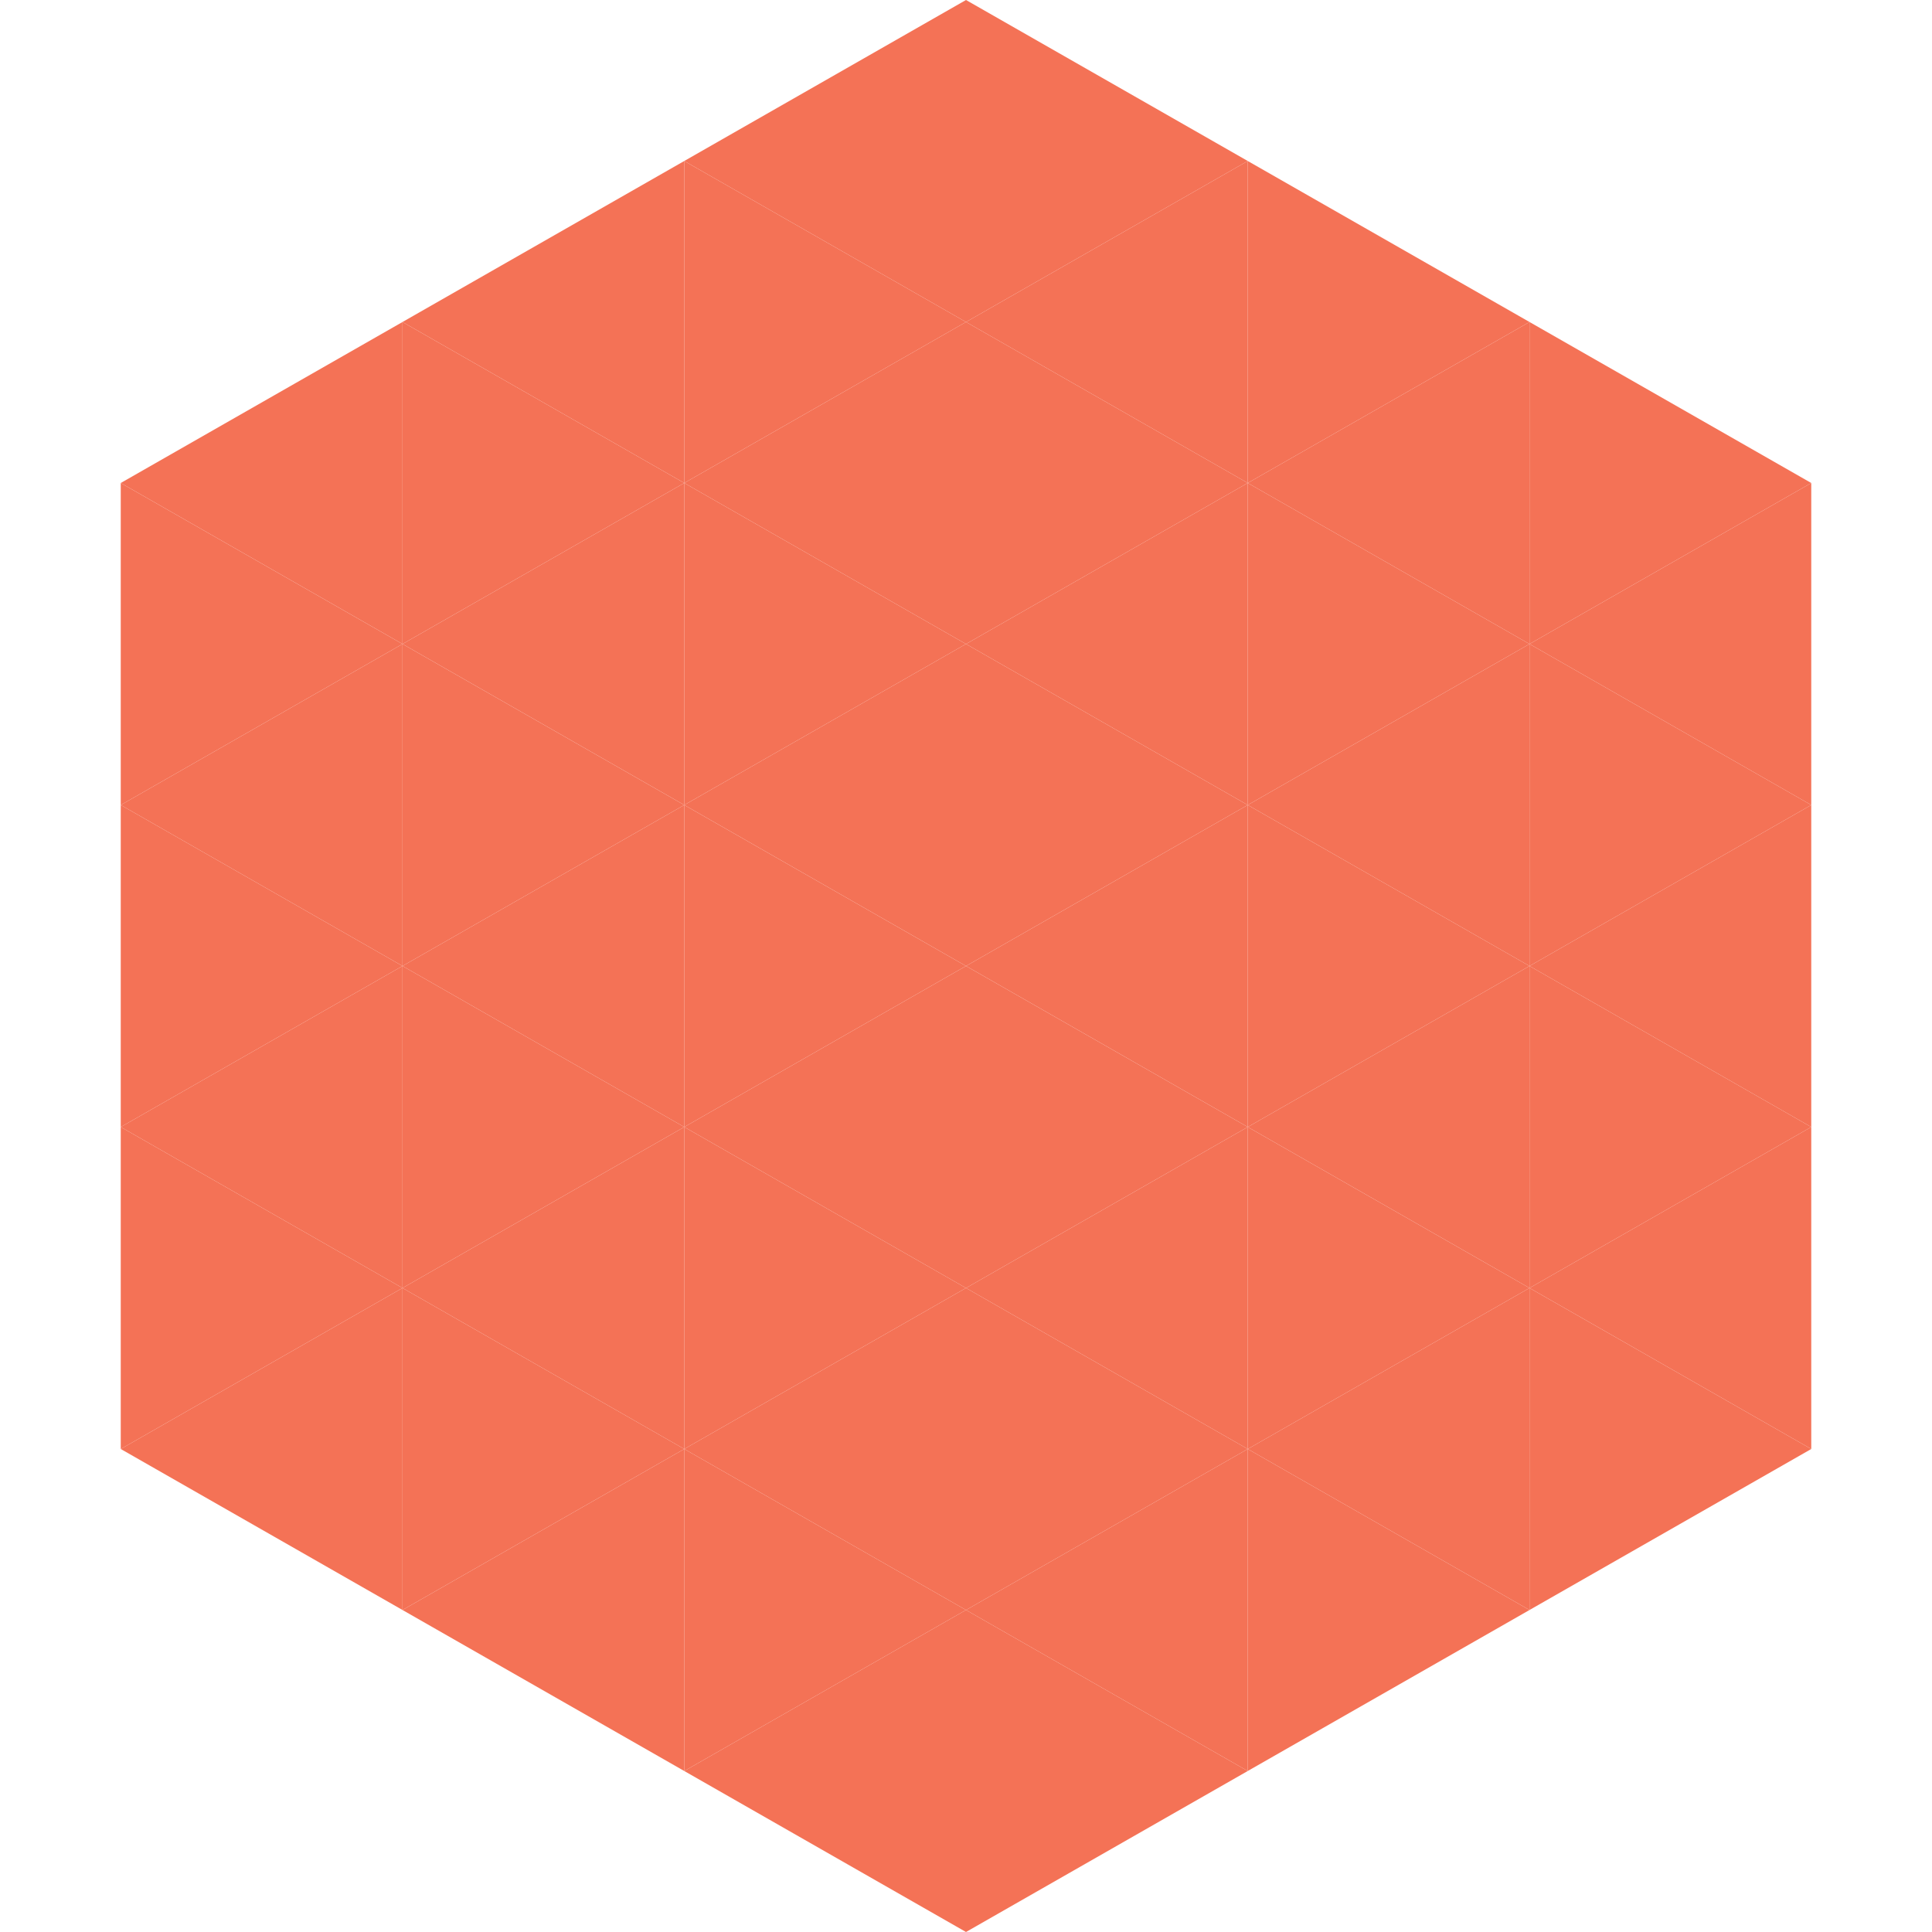 <?xml version="1.0"?>
<!-- Generated by SVGo -->
<svg width="240" height="240"
     xmlns="http://www.w3.org/2000/svg"
     xmlns:xlink="http://www.w3.org/1999/xlink">
<polygon points="50,40 15,60 50,80" style="fill:rgb(244,114,86)" />
<polygon points="190,40 225,60 190,80" style="fill:rgb(244,114,86)" />
<polygon points="15,60 50,80 15,100" style="fill:rgb(244,114,86)" />
<polygon points="225,60 190,80 225,100" style="fill:rgb(244,114,86)" />
<polygon points="50,80 15,100 50,120" style="fill:rgb(244,114,86)" />
<polygon points="190,80 225,100 190,120" style="fill:rgb(244,114,86)" />
<polygon points="15,100 50,120 15,140" style="fill:rgb(244,114,86)" />
<polygon points="225,100 190,120 225,140" style="fill:rgb(244,114,86)" />
<polygon points="50,120 15,140 50,160" style="fill:rgb(244,114,86)" />
<polygon points="190,120 225,140 190,160" style="fill:rgb(244,114,86)" />
<polygon points="15,140 50,160 15,180" style="fill:rgb(244,114,86)" />
<polygon points="225,140 190,160 225,180" style="fill:rgb(244,114,86)" />
<polygon points="50,160 15,180 50,200" style="fill:rgb(244,114,86)" />
<polygon points="190,160 225,180 190,200" style="fill:rgb(244,114,86)" />
<polygon points="15,180 50,200 15,220" style="fill:rgb(255,255,255); fill-opacity:0" />
<polygon points="225,180 190,200 225,220" style="fill:rgb(255,255,255); fill-opacity:0" />
<polygon points="50,0 85,20 50,40" style="fill:rgb(255,255,255); fill-opacity:0" />
<polygon points="190,0 155,20 190,40" style="fill:rgb(255,255,255); fill-opacity:0" />
<polygon points="85,20 50,40 85,60" style="fill:rgb(244,114,86)" />
<polygon points="155,20 190,40 155,60" style="fill:rgb(244,114,86)" />
<polygon points="50,40 85,60 50,80" style="fill:rgb(244,114,86)" />
<polygon points="190,40 155,60 190,80" style="fill:rgb(244,114,86)" />
<polygon points="85,60 50,80 85,100" style="fill:rgb(244,114,86)" />
<polygon points="155,60 190,80 155,100" style="fill:rgb(244,114,86)" />
<polygon points="50,80 85,100 50,120" style="fill:rgb(244,114,86)" />
<polygon points="190,80 155,100 190,120" style="fill:rgb(244,114,86)" />
<polygon points="85,100 50,120 85,140" style="fill:rgb(244,114,86)" />
<polygon points="155,100 190,120 155,140" style="fill:rgb(244,114,86)" />
<polygon points="50,120 85,140 50,160" style="fill:rgb(244,114,86)" />
<polygon points="190,120 155,140 190,160" style="fill:rgb(244,114,86)" />
<polygon points="85,140 50,160 85,180" style="fill:rgb(244,114,86)" />
<polygon points="155,140 190,160 155,180" style="fill:rgb(244,114,86)" />
<polygon points="50,160 85,180 50,200" style="fill:rgb(244,114,86)" />
<polygon points="190,160 155,180 190,200" style="fill:rgb(244,114,86)" />
<polygon points="85,180 50,200 85,220" style="fill:rgb(244,114,86)" />
<polygon points="155,180 190,200 155,220" style="fill:rgb(244,114,86)" />
<polygon points="120,0 85,20 120,40" style="fill:rgb(244,114,86)" />
<polygon points="120,0 155,20 120,40" style="fill:rgb(244,114,86)" />
<polygon points="85,20 120,40 85,60" style="fill:rgb(244,114,86)" />
<polygon points="155,20 120,40 155,60" style="fill:rgb(244,114,86)" />
<polygon points="120,40 85,60 120,80" style="fill:rgb(244,114,86)" />
<polygon points="120,40 155,60 120,80" style="fill:rgb(244,114,86)" />
<polygon points="85,60 120,80 85,100" style="fill:rgb(244,114,86)" />
<polygon points="155,60 120,80 155,100" style="fill:rgb(244,114,86)" />
<polygon points="120,80 85,100 120,120" style="fill:rgb(244,114,86)" />
<polygon points="120,80 155,100 120,120" style="fill:rgb(244,114,86)" />
<polygon points="85,100 120,120 85,140" style="fill:rgb(244,114,86)" />
<polygon points="155,100 120,120 155,140" style="fill:rgb(244,114,86)" />
<polygon points="120,120 85,140 120,160" style="fill:rgb(244,114,86)" />
<polygon points="120,120 155,140 120,160" style="fill:rgb(244,114,86)" />
<polygon points="85,140 120,160 85,180" style="fill:rgb(244,114,86)" />
<polygon points="155,140 120,160 155,180" style="fill:rgb(244,114,86)" />
<polygon points="120,160 85,180 120,200" style="fill:rgb(244,114,86)" />
<polygon points="120,160 155,180 120,200" style="fill:rgb(244,114,86)" />
<polygon points="85,180 120,200 85,220" style="fill:rgb(244,114,86)" />
<polygon points="155,180 120,200 155,220" style="fill:rgb(244,114,86)" />
<polygon points="120,200 85,220 120,240" style="fill:rgb(244,114,86)" />
<polygon points="120,200 155,220 120,240" style="fill:rgb(244,114,86)" />
<polygon points="85,220 120,240 85,260" style="fill:rgb(255,255,255); fill-opacity:0" />
<polygon points="155,220 120,240 155,260" style="fill:rgb(255,255,255); fill-opacity:0" />
</svg>
